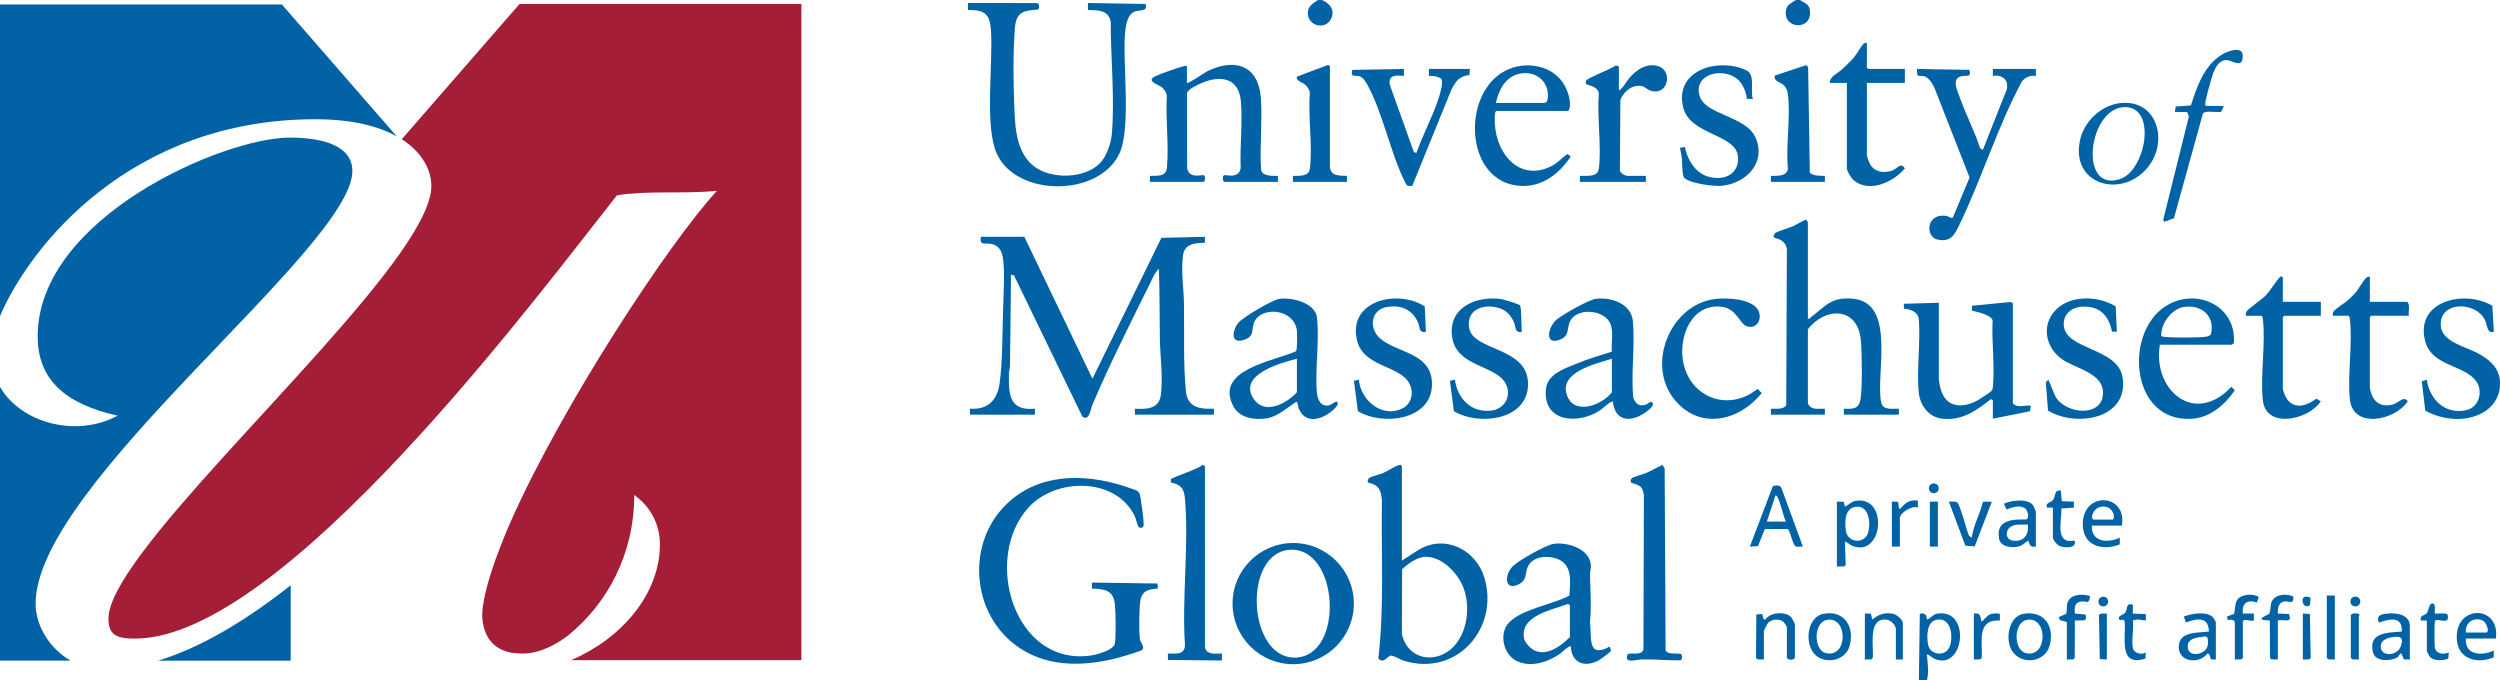 <?xml version="1.0" encoding="UTF-8"?>
<svg id="Layer_1" data-name="Layer 1" xmlns="http://www.w3.org/2000/svg" viewBox="0 0 5000 1361">
  <defs>
    <style>
      .cls-1 {
        fill: #0163a6;
      }

      .cls-2 {
        fill: #a41e37;
      }
    </style>
  </defs>
  <path class="cls-1" d="M2643.81,0c16.3,6.6,27.36,21.37,17.73,38.71-12.09,21.76-45.09,12.96-45.9-11.71-.48-14.56,9.84-19.73,20.17-27h8Z"/>
  <path class="cls-1" d="M3599.75,0c8.11,5.34,18.04,7.89,19.88,19.09,7.13,43.52-55.49,40.04-47.41.35,2.37-11.64,11.3-13.46,19.53-19.44h8Z"/>
  <path class="cls-1" d="M2201.14,325.05c12.82-13.94,21.15-39.57,22.67-58.28,5.78-70.85-2.37-151.92-2.44-223.33-4.65-23.74-25.7-23.02-45.54-23.44l.02-13.99,115.11,1.86c5.89,16.61-12.53,11.13-22.6,15.66-15.12,6.79-17.62,32.48-18.61,47.35-4.11,61.47,12.59,186.59-11.16,236.66-41.12,86.69-205.72,86.92-245.08-.41-24.98-55.44-6.98-179.97-11.58-246.24-2.3-33.22-12.29-41.16-46.09-40.88l.02-13.99,137.17.09c5.94-.38,6.53,10.56,2.93,13.02-28.45,1.94-43.31,4.64-46.09,35.88-4.46,50.16-3.05,132.77-.01,183.81,2.01,33.88,9.83,72.07,38.15,93.78,34.68,26.58,102.79,25.44,133.11-7.53Z"/>
  <path class="cls-1" d="M2373.83,165.88c2.4,2.5,35.49-20.99,41.24-23.74,56.11-26.79,102.14-11.11,106.73,54.74,3.25,46.64-2.74,96.46.45,143.44,2.85,12.32,23.32,11.6,33.58,11.41v12h-107c-2.88,0-5.03-10.37-1.04-13.11,3.19-2.19,29.47,8.41,33.57-14.34-1.78-43.12,4.04-90.8.44-133.4-3.99-47.23-40.29-53.19-78.68-36.72-8.51,3.65-27.84,12.09-29.1,20.81l.28,149.3c4.09,22.75,30.37,12.15,33.57,14.34,3.99,2.73,1.84,13.11-1.04,13.11h-106.99v-12c15.5-.55,32.32,2.44,34.09-16.88,4.18-45.57-3.2-97.59-.22-143.86-1.41-6.27-5-12.01-9.81-16.18-6.82-5.9-32.62-12.28-14.07-21.93,8.89-4.62,43.8-16.69,54.38-19.6,3.21-.88,6.23-1.8,9.63-1.37v33.98Z"/>
  <path class="cls-1" d="M3965.7,299.77l47.89-121.02c4.26-19.11-9.57-30.36-27.85-26.86v-14s85.97,0,85.97,0l.02,14c-11.26-1.45-20.92,2.17-27.96,11.03-49.15,91.44-80.46,194.94-125.69,288.09-9.67,19.91-17.14,33.42-42.89,28.16-25.06-5.12-23.41-53.5,17.44-47.39,4.41.66,9.36,5.8,13.2,3.04l33.33-79.78-69.71-177.9c-3.53-8.57-11.69-22.24-21.2-24.78-3.95-1.06-11.5.74-13.65-2.35l-.88-12.13,105.13,1.86c4.54,16.36-6.34,10.48-15.68,12.58-21.35,4.79-7.99,29.91-2.99,44.06,11.92,33.72,28.97,65.82,39.96,99.96l5.55,3.42Z"/>
  <path class="cls-1" d="M3505.76,197.85l-11.92-.08c-.7-8.9-4.66-20.04-9.2-27.77-23.67-40.27-99.66-26.93-85.52,21.52,11.46,39.28,94.07,39.56,112.72,85.2,20.18,49.38-19.46,89.42-67.29,94.8-16.05,1.8-64.32-4.4-75.91-15.65-4.48-4.35-4.13-30.94-4.89-39.08-.61-6.57-2.19-14.6-4-20.98l9.97-2c7.56,35.22,29.96,64.13,69.11,62.01,25.03-1.36,40.53-19.85,36.79-44.92-6.45-43.21-96.36-41.32-109.39-96.52-17.64-74.77,70.52-99.64,126.08-74.03,19.19,8.85,7.62,39.7,13.45,57.5Z"/>
  <path class="cls-1" d="M3733.74,85.94v48.96l3,3h72.99v27.98h-75.99v144.89c0,2.07,5.43,16.29,7.1,18.89,9.62,15.01,27.44,17.03,43.37,11.56,10.57-3.63,17.23-17.76,25.47-4.47-22.22,27.28-71.16,49.83-101.98,24.02-4.83-4.04-13.96-18.2-13.96-24.02v-170.87h-34c-1.01-12.85,15.63-19.14,24.03-26.95,7.52-6.99,17.48-16.32,24.02-23.96,5.62-6.57,14.71-23.22,19.01-26.97,2.53-2.2,3.45-2.56,6.94-2.06Z"/>
  <path class="cls-1" d="M2807.81,137.89l-.03,14.01c-15.96-1.63-32.73-2.29-27.8,18.82l47.84,133.68,4.97,1.41c12.69-36.19,32.95-73.21,44.51-109.43,2.63-8.24,10.68-33.52,4.54-39.54-7.47-4.3-15.5-5.68-24.06-4.93l.02-14h81.99s-.87,12.13-.87,12.13c-21.11,2.03-28.3,13.58-36.85,31.12l-77.62,190.66c-10.43,1.17-11.07-.69-15.03-8.71-28.66-58.05-43.93-137.53-74.55-193.3-3.49-6.35-9.09-15.74-16.5-17.48-8.97-2.11-17.97,3.12-13.71-12.54l103.13-1.88Z"/>
  <path class="cls-1" d="M3237.77,179.87c3.16,3.58,17.79-20.28,20.06-22.92,14.91-17.37,36.1-32.5,59.94-24.05,29.15,10.33,17.32,62.46-19.39,47.35-4.57-1.88-8.5-6.73-14.06-7.9-19.85-4.17-36.24,10.27-43.61,27.45l-.88,140.91c.21,5.55,10.77,11.05,14.94,11.05h37v11.99h-131.99v-12c13.86-.42,35.91,3.11,38.03-14.94,5.43-46.06-4.04-102.62-.15-149.81-2.55-16.09-23.45-15.81-25.6-19.35-.84-1.38-.62-4.88.02-6.42,2-4.82,51.81-24.05,59.61-30.44l6.08,2.13v46.97Z"/>
  <path class="cls-1" d="M3541.75,363.73v-12c12.31,0,33.23,1.4,34.04-14.94-4.48-46.66,5.95-104.44-.21-149.75-.72-5.29-3.17-11.22-6.72-15.26-7.02-7.98-21.71-7.91-19.22-20.72l62.91-20.89,3.72,4.23,3.36,210.48c4.51,7.1,22.21,6.93,30.14,6.86v12h-108Z"/>
  <path class="cls-1" d="M2659.81,334.75c2.72,18.39,19.07,16.16,34.01,16.98v12h-108v-12c13.31-.25,32.05,1.88,34.04-14.94,5.5-46.66-4.08-103.98-.17-151.8-.78-5.03-4.29-10.57-7.78-14.21-6.13-6.36-20.98-8.65-17.92-17.67l61.24-22.92c1.62-.83,4.59,2.08,4.59,2.7v201.85Z"/>
  <path class="cls-1" d="M2183.84,1177.14v-12.01s131.12,1.88,131.12,1.88l.79,10.04c-18.15,1.32-31.49,3.87-35.01,23.96-2.56,14.61-2.89,62.22-.99,77.14.82,6.45,11.08,16.16,4.12,21.93-2.95,2.44-37.06,12.61-43.59,14.39-66.48,18.1-139.65,21.5-199.46-17.38-101.73-66.13-111.51-219.68-17.9-297.76,67.63-56.41,159.8-51.03,238.49-22.61,16.01,5.78,17.34,4.29,20.17,21.81,2.13,13.17,5.55,37.6,5.82,50.33.16,7.5-6.91,8.84-10.58,4.38-2.07-2.51-4.86-15.65-7.27-20.71-37.23-78.26-156.98-77.71-211.75-18.33-94.19,102.12-29.1,319.9,124.84,296.64,12.43-1.88,45.47-10.77,47.3-24.68,2.18-16.56,1.46-58.76-.03-76.12-2.53-29.49-19.95-32.09-46.08-32.9Z"/>
  <path class="cls-1" d="M3261.97,965.11c-1.26-1.81-.38-7.03,1.78-8.84,2.89-2.42,23.51-7.95,29.38-10.6,10.76-4.85,21.12-10.84,31.67-16.11l4.52,7.2,1.89,363.84c4.56,9.57,22.25,4.85,30.66,7.32,3.17,2.22,3.15,11.46-1.4,12.83-26,.25-51.73-2.55-77.8-1.81-11.51.33-35.89,9.62-27.02-11.02,9.63-2.89,27.23,3.58,31.23-8.75l.89-308.9c-.56-5-2.58-12.29-5.94-16.05-4.62-5.16-19.24-8.22-19.86-9.11Z"/>
  <path class="cls-1" d="M2409.83,1294.05c2.91,16.49,21.43,12.94,34.01,12.98v14.01s-108.04-1.16-108.04-1.16l.03-12.85c15,.28,33.75,3.36,34.1-16.88-6.42-94.81,8.27-200.3-.13-293.85-1.78-19.83-8.37-26.93-27.68-31.27-.68-1.08-.73-5.07-.36-6.43.92-3.37,56.81-21.16,63.42-29l4.65,2.72v361.73Z"/>
  <path class="cls-1" d="M2969.23,1156.72c-16.24-56.38-77.44-88.49-130.77-57.87l-34.65,22.33v-188.86c-2.45-3.03-2.49-3.04-6.08-2.13-7.22,1.82-22.31,11.74-30.57,15.47-7.54,3.41-22.71,6.75-28.01,9.98-3.51,2.14-5.39,7.63-2.16,9.87,20.75,3.92,25.14,15.37,26.79,34.79-1.63,105.63,5.05,211.76-7.1,316.73,11.99,12.03,17.12-5.89,26.12-5.85,3.76.02,19.41,8.64,25.4,10.46,105.35,31.95,189.93-64.61,161.03-164.92ZM2912.63,1286.89c-33.07,42.82-96.31,36.62-108.83-18.81l.38-129.54c10.67-10.66,30.01-24.07,45.24-24.91,33.81-1.86,67.21,33.27,77.92,62.96,12.63,35.01,8.33,80.46-14.72,110.3Z"/>
  <path class="cls-1" d="M2586.39,1085.99c-66.98,0-121.27,54.26-121.27,121.19s54.3,121.19,121.27,121.19,121.27-54.26,121.27-121.19-54.3-121.19-121.27-121.19ZM2590.83,1315.16c-95.4,2.54-105.73-206.72-13.43-215.42,100.89-9.51,112.86,212.78,13.43,215.42Z"/>
  <path class="cls-1" d="M3219.75,1293.06c-46.19,25.18-35.83-19.26-39.78-49.19,3.34-31.93.45-63.99,0-95.93-.08-5.62,2.38-10.75,1.83-17.76-2.58-32.75-46.84-46.52-74.5-42.46-15.5,2.28-73.06,34.31-83.47,46.49-16.65,19.49-13.34,50.18,16.65,32.63,13.37-7.83,9.6-20.74,14.94-33.04,9.85-22.73,43.36-23.94,63.11-14.37,27.19,13.17,21.7,46.79,20.28,71.72-31.8,17.74-101.89,27.88-124.07,57.88-16.2,21.91-6.87,59.96,17.65,72.41,28.61,14.53,62.58,3.03,87.22-13.58,3.84-2.59,18.81-18,22.17-14.82,1.3,33.06,27.28,42.48,55.06,28.04,3.29-1.71,22.83-16.11,24.05-18.06,2.21-3.5-.94-6.67-1.12-9.96ZM3139.78,1274.06c-18.28,18.48-48.74,41.14-74.67,24.66-5.91-3.75-15.44-14.23-16.86-21.12-9.59-46.5,56.11-57.58,87.4-69.7l4.14,2.21v63.95Z"/>
  <path class="cls-1" d="M4999.65,775.43c-2.08,21.16-15.23,39.18-33.4,49.56-35.13,20.08-80.93,15.16-115.66-3.53l-7.03-58.89,10.09-3.14c5.37,39.41,36.33,69.92,78.12,61.08,28.55-6.04,36.05-42.42,17.17-62.36-27.67-29.23-86.28-27.65-98.69-76.24-20.48-80.19,78.73-103.32,134.44-70.39l2.97,52.01c-14.38,3.94-12.48-12.99-17.65-23.35-19.62-39.34-93.07-37.41-88.36,12.35,2.91,30.73,48.67,40.92,71.36,52.6,22.53,11.59,43.36,27.2,46.64,54.32.51,4.22.42,11.69,0,15.99Z"/>
  <path class="cls-1" d="M1939.86,829.39v-12c35.98,2.49,54.83-17.04,59.48-51.47,5.44-40.29,5.54-97.42,6.6-139.3.75-29.74,4.37-85.02-.29-111.79-2.26-12.98-7.68-23-21.27-26.7-12.85-3.5-25.8,5.24-22.53-14.49l86.78-.12,136.23,283.94,137.95-281.83,87.02-1.99v12.01c-19.72.36-40.6,1.44-43.83,25.15-4.17,30.59,1.37,65.08,1.91,95.67.99,56.48-1.56,120.24,3.94,175.93,3.23,32.7,27.66,36.14,55.99,34.98v12h-158v-12c23.03,1.32,48.01.86,51.82-27.14,4.73-34.71-1.36-76.66-1.91-111.66-.73-47-.35-94.01-1.94-140.98-8.19,7.1-13.29,20.43-18.34,30.61-38.56,77.77-80.91,161.66-114.6,241.21-4.26,10.05-6,33.53-20.04,23.96l-136.83-282.56-6.14-1.25c-.07,61-1.49,121.93-1.93,182.96-.04,5.19-2.12,10.11-2.18,15.81-.42,40.79.83,73.94,52.1,69.03v12h-130Z"/>
  <path class="cls-1" d="M3541.75,829.39v-12c10.35-.29,23.23,2.45,30.68-6.44l1.37-312.36c-1.68-13.97-11.95-20.09-24.73-22.89-3.74-2.15-.83-7.92,1.86-9.86,4.72-3.42,28.05-10.23,36.17-13.82,4.93-2.17,23.7-14.3,26.54-12.28-.3,1.83,2.1,4.22,2.1,4.93v192.86c3.49.87,4-1.44,6.01-2.99,29.97-22.93,41.07-41.45,84.96-36.96,86.07,8.8,44.47,151.19,55.48,206.36,3.5,17.55,21.88,13.01,35.55,13.44v12h-110v-12c16.72.7,29.68,1.36,33.12-17.86,4.19-23.36,3.06-93.79.84-119-5.91-67.21-71.05-67.35-105.92-21.97v147.8c5.28,14.68,21.35,10.71,33.96,11.03v12h-108Z"/>
  <path class="cls-1" d="M3877.73,605.56v154.89c0,1.78,2.65,13.73,3.39,16.59,9.28,35.77,38.77,40.48,69.36,26.13,5.69-2.67,30.86-18.44,33.38-22.6,1.96-3.22,1.65-4.64,1.98-8.02,4.03-41.25-2.87-89.65-.59-131.65-2.07-10.58-31.26-17.49-41.33-19.56l-.21-9.81,77.49-7.6,4.51,2.62v199.85c9.09,10.9,23.64,3.17,36.01,5l-1.88,11.13-74.13,14.85v-36.97l-4.07-2.13c-29.21,23.52-58.94,44.16-98.76,38.93-25.22-3.31-42.51-26.5-45.18-50.78-5.2-47.32,4.25-103.23-.41-151.48-4.46-12.57-17.31-16.6-29.49-17.49l-.1-9.92,70-1.99Z"/>
  <path class="cls-1" d="M3043.79,663.52c-15.04,2.94-11.43-9.14-15.95-19.05-5.75-12.6-13.37-22.3-26.68-27.3-30.52-11.46-69.49.13-62.88,38.87,7.75,45.39,112.58,37.83,117.57,106.32,5.6,76.91-95.57,90.99-148.08,60.06l-7.97-60.95,9.98-2.04c5.4,37.78,32.44,66.58,72.79,61.74,25.63-3.08,40.63-27.49,30.01-51.53-17.91-40.55-100.96-34.07-108.61-97.3-6.96-57.53,47.55-80.3,96.6-74.57,5.29.62,36.63,10.13,39.27,12.72,3.35,3.28,2.62,44.53,3.94,53.03Z"/>
  <path class="cls-1" d="M2851.8,663.52c-15.04,2.94-11.43-9.14-15.95-19.05-11.61-25.44-33.24-34.6-60.87-30.75-33.05,4.61-38.82,42.63-14.13,63.73,32.95,28.17,98.83,27.7,102.91,85.01,5.45,76.67-95.58,90.87-147.98,59.96l-7.95-60.95,9.97-2.04c3.4,40.82,46.08,77.45,86.64,57.6,18.81-9.21,23.76-31.72,14.49-49.72-19.04-36.94-91.02-32.57-104.52-85.41-20.53-80.33,80.33-104.48,135.13-69.09l2.27,50.71Z"/>
  <path class="cls-1" d="M4233.71,663.52l-9.74-.27c-6.4-33.17-26.19-52.49-61.34-49.77-20.49,1.59-36.52,15.66-35.04,37.13,3.46,49.9,108.3,44.42,117.63,104.32,12.93,82.99-93.4,100.46-149.19,66.16l-4.46-56.73,5.19-4.87,11.2,26.68c12.78,39.75,92.45,52.26,97.79,4.3,4.92-44.13-54.48-52.72-81.9-72.14-29.71-21.04-40.91-61.03-18.13-91.79,27.86-37.63,89.34-36.36,125.67-13.67l2.33,50.65Z"/>
  <path class="cls-1" d="M3429.28,598.08c22.9-3.08,74.29-1.09,86.88,22.06,9.27,17.03-1.67,38.99-22.52,32.48-13.73-4.28-20.4-34.95-49.06-38.9-61.16-8.43-87.96,59.64-78.23,110.15,13.98,72.52,91.88,100.41,148.76,53.81l8.46,8.44c-45.15,56.15-124.24,74.97-174.62,13.08-57.47-70.6-8.24-189.22,80.31-201.13Z"/>
  <path class="cls-1" d="M4739.67,553.59v49.96h74.99c6.13,6.92,1.75,19.1,3,27.98h-74.99l-3,3v141.9c0,.9,2.88,10.49,3.58,12.41,6.89,18.99,23.99,25.75,42.86,20,10.58-3.23,22.31-17.99,29.43-6.18-24.59,37.89-109.71,56.7-115.84-4.27-5.04-50.08,5.86-110.71.08-159.96-.34-2.91-.25-5.14-3.1-6.89h-31c-.28-3.48-.31-6.14,1.86-9.13,3.67-5.04,22.75-16.85,29.19-22.79,4.86-4.48,10.58-10.14,14.89-15.1,5.36-6.18,16.68-25.85,20.94-29.04,2.46-1.84,4.04-2.3,7.12-1.88Z"/>
  <path class="cls-1" d="M4565.68,603.56h75.99v27.98h-72.99l-3,3v141.9c0,5.14,5.61,18.41,9.15,22.83,16.52,20.65,40.2,11.21,57.94-1.95l8.8,5.33c-23.63,36.67-109.55,56.64-115.9-2.21-5.44-50.37,5.97-112.13.11-162-.34-2.91-.25-5.14-3.1-6.89h-31c-.37-3.55-.14-6.05,1.87-9.13,3.77-5.77,30.4-23.57,38.19-31.78,11.07-11.67,18.75-27.46,29.86-38.1l4.08,2.07v48.96Z"/>
  <path class="cls-1" d="M3305.66,806.58c-3.84-6.53-9.11,1.12-14.77,2.95-12.73,4.11-19.8-2.38-24.25-13.97-4.96-49.5,3.65-104.23-.78-153.11-3.19-35.27-44.09-48.95-74.91-44.71-13.26,1.83-68.92,32.82-79.24,42.72-16.26,15.6-23.24,52.28,10.08,38.05,18.11-7.74,11.24-23.09,18.9-37.07,15.11-27.57,70.1-21.72,80.67,7.52,5.64,15.6,1.02,37.6,2.22,54.34-24.15,7.48-48.89,15.1-72.29,24.68-24.06,9.85-56.65,20.77-59.47,50.48-6.26,65.88,64.13,71.36,108.23,42.21,4.39-2.9,22.62-20.25,25.72-17.26,3.68,35.07,29.72,42.41,58.61,25.59,6.18-3.6,23.54-14.8,21.29-22.41ZM3223.77,784.42c-19.09,25.51-74.18,46.81-89.39,7.39-18.45-47.84,57.87-64.29,89.39-74.34v66.95Z"/>
  <path class="cls-1" d="M2673.8,803.41c-1.96-1.48-11.96,6.39-15.9,7.21-16.8,3.5-22.95-12.13-24.15-26.13-4.03-47.19,5.64-104.04.11-150-3.51-29.19-52.32-40.97-76.57-36.46-13.63,2.54-73.13,37.17-81.45,48.5-12.31,16.77-14.6,43.54,14.38,32.36,18.02-6.95,12.87-17.31,16.94-31.03,11.02-37.08,82.59-31.76,86.74,14.57.56,6.28.92,37.26-2.01,40.12-43.77,19.9-164.88,36.53-124.82,110.62,12.42,22.98,41.46,27.12,65.24,23.69,22.88-3.3,41.89-21.46,60.48-33.45,4.17,3.37,2.66,8.79,4.59,13.42,10.72,25.66,33.92,25.5,55.82,12.93,5.13-2.95,29-19.99,20.6-26.36ZM2593.82,784.42c-20.15,22.39-63.68,46.13-86.01,14-33.79-48.61,53.72-72.9,86.01-80.95v66.95Z"/>
  <path class="cls-1" d="M4462.69,773.49c-72.88,78.78-157.92,7.31-142.99-83.99h142.99c.55,0,4.67-2.05,5.07-3.37,5.38-71.04-68.06-109.47-128.77-78.28-93.03,47.79-81.27,238.98,45.8,229.63,35.97-2.65,65.35-28.4,84.77-56.77l-6.86-7.21ZM4367.18,614.03c36.07-5.76,63.45,18.24,54.66,54.62-3.21,3.29-6.62,4.38-11.1,4.9-17.02,1.97-65.27,2.11-82.14.05-2.13-.26-4.62.05-6.04-1.96-1.39-23.58,20.43-53.75,44.62-57.61Z"/>
  <path class="cls-1" d="M3135.15,308.05c-10.92,6.92-19.12,17.28-30.72,23.36-63.81,33.43-110.94-21.67-114.62-82.61-.3-5.03-1.58-25.55,2.98-26.96h143.99c7.77-13.56-.12-37.22-7.39-50.58-22.53-41.45-79-50.52-118.96-29.72-88.57,46.09-81.33,223.49,30.26,230.27,43.72,2.66,77.89-24.46,100.87-58.76l-6.42-5ZM3038.49,147.59c28.86-6.53,56.03,10.81,57.42,41.24.23,5.01-.28,17.01-7.12,17.01h-96.99c5.75-25.93,18.6-51.9,46.7-58.26Z"/>
  <path class="cls-1" d="M4447.69,211.84l-5.27,11.73c-8.7,2.22-31.52-3.43-36.56,3.44l-57.95,209.47-19.23,7.15-2.22-4.11,51.33-206.75-3.39-8.65-24.72-.29,1.78-10.82,30.3-2.08c12.15-37.85,25.7-78.17,60.86-101.06,10.25-6.67,42.07-19.43,42.77.96,1,28.91-22.46,8.76-32.55,9.2-19.53.84-26.05,24.24-30.6,39.42-2.68,8.94-11.72,41-11.78,48.28-.02,2.38.22,2.62,2.21,4.11h35Z"/>
  <path class="cls-1" d="M4239.22,206.36c-37.31,4.63-70.7,36.55-78.95,72.99-20.29,89.61,81.84,118.96,134.46,56.43,43.65-51.87,20.33-138.82-55.51-129.42ZM4240.8,357.83c-84.2,28.96-64.7-139.65,6.51-143.54,67.59-3.7,44.83,125.89-6.51,143.54Z"/>
  <path class="cls-1" d="M3943.71,1075.2c2.79-24.53,16.6-47.56,22.2-71.74l17.8-.19-34.31,89.59-18.71-1.64-32.96-87.95c5.48.47,12.7-1.81,17.02,1.96,5.91,5.16,18.54,56.15,23.42,66.53l5.55,3.43Z"/>
  <path class="cls-1" d="M4105.71,1015.25h-12.01c-2.7-11.13,7.74-9.55,12.09-14.9,5.49-6.76,2.21-21.82,15.91-19.08l1.88,21.12,24.14.86v12.01s-25.14,1.86-25.14,1.86c1.48,25.42-14.22,72.15,27.13,64.08-.05,1.66.19,3.37.08,5.04-.71,10.73-21.86,9.22-30.12,5.98-5.66-2.22-13.96-12.55-13.96-18.01v-58.96Z"/>
  <path class="cls-1" d="M3783.73,1003.26l11.72.28c3.34,2.04-.06,15.97,5.25,13.7,9.98-11.69,18.57-18.46,35.03-15.98v14.01c-11.2-5.13-36.01,10.27-36.01,20.97v56.96h-16v-89.93Z"/>
  <rect class="cls-1" x="3859.73" y="1003.26" width="16" height="89.93"/>
  <ellipse class="cls-1" cx="3867.64" cy="976.61" rx="9.78" ry="9.77"/>
  <path class="cls-1" d="M3712.91,1001.45c-11.03,1.45-14.06,7.95-23.15,11.8l-2.29-9.72-13.73-.27v129.9l14.72-.28,3-3-1.71-46.68c5.81.98,8.69,6.08,14.55,8.42,61.66,24.62,73.13-98.68,8.61-90.18ZM3736.39,1064.87c-6.93,24.1-40.84,21.04-44.52-2.78-2.69-17.38-2.92-45.37,19.41-48.44,26.75-3.68,30.61,32.1,25.11,51.22Z"/>
  <path class="cls-1" d="M3562.63,975.4c-3.38-5.76-11.3-4.94-16.92-3.14l-45.96,120.92,16.09-.91,13.89-34.09h46.06c6.12,6.57,9.31,33.57,16.93,35.03,3.91.74,8.91-.43,13.03-.03l-43.12-117.79ZM3533.75,1043.23l17.02-51.98c3.38-.43,3.98,2.56,5.1,4.9,6.58,13.75,9.7,32.68,15.88,47.09h-38Z"/>
  <path class="cls-1" d="M4243.7,1051.23c11.07-64-76.32-69.59-78.12-5.01-1.25,44.85,37.63,56.62,73.84,42.7l.26-13.71c-23.47,11.89-57.87,8.91-55.98-23.98h60ZM4206.73,1013.08c21.66.15,24.62,26.16,17.98,26.16h-38l-2.82-3.28c.48-12.68,9.44-22.97,22.85-22.88Z"/>
  <path class="cls-1" d="M4065.76,1010.21c-10.56-13.78-43.81-9.67-57.88-2.76l5.04,11.64c10.54-4.43,26.03-9.56,36.67-2.73,6.39,4.1,9.54,20.39,2.84,22.59-28.52-.64-61.17,1.13-54.24,38.79,3.01,16.38,26.7,18.76,39.99,14.91,8.36-2.42,11.48-7.84,18.5-11.47,2.71,9.24,3.94,13.71,15.02,12.01v-68.95c0-2.05-4.22-11.77-5.95-14.04ZM4024.83,1081.07c-13.21-2.15-14.68-18.11-5.59-25.88,9.85-8.42,24.57-5.54,36.48-5.97,2.45,21.09-8.85,35.43-30.89,31.85Z"/>
  <path class="cls-1" d="M3527.75,1319.03l-12.73-.28-2.99-3,.6-86.77,11.27-1.02c2.6,1.91,1.12,12.41,6.82,11.13,9.44-14.91,41.27-17.01,52.16-4.13,1.16,1.37,6.86,12.39,6.86,13.13v67.95c-3.87,4.67-12.42,4.48-16,0v-61.95c0-1.29-5.38-9.24-7.27-10.72-7.96-6.28-22.43-5.11-29.8,1.66-1.68,1.54-8.93,16.09-8.93,17.06v56.96Z"/>
  <path class="cls-1" d="M3729.74,1227.1l11.9.1,3.11,11.91c12.17-10.47,25.1-14.92,41.52-11.55,6.53,1.34,19.46,11.78,19.46,18.53v72.95h-14v-60.96c0-7.23-9.77-17.48-17.53-18.6-39.79-5.76-26.09,54.06-28.75,76.28l-2.99,3-12.73.28v-91.93Z"/>
  <path class="cls-1" d="M4133.71,1244.09l-14.05-3.95-1.99-6.03,14.22-6.29c2.91-6.12,1.11-12.9,2.28-19.25,3.57-19.33,26.89-21.51,42.51-17.41,2.74.72,3.24-1.66,3.09,2.98-.13,3.74-1.4,7.26-3.95,10.03-20.11-4.45-28.76,2.08-26.11,22.94l21.14,1.85c1.51,3.36,2.21,10.38-2.36,11.71l-18.77.42-.27,74.67-2.99,3-12.73.28v-74.94Z"/>
  <path class="cls-1" d="M4555.68,1319.03l-12.73-.28-2.99-3-.27-74.68c-35.95-1.11-3.22-10.4-1.03-13.99,2.44-4,2.13-15.12,3.56-20.43,4.88-18.11,29.49-20.56,44.61-13.61.49,17.2-7.77,8.68-18.25,9.95-11.64,1.41-13.55,14.17-12.92,24.11l22.12.87c8.21,20.67-11.42,9.21-22.12,13.11v77.94Z"/>
  <path class="cls-1" d="M4469.69,1244.09c-1.57-5.52-9.5-5.05-14.04-3.89l-1.95-7.07,14.17-5.34c3.16-9.32,1.08-21.71,7.78-29.71,8.28-9.9,31.6-11.46,41.99-3.97l-3.97,11.02c-19.23-6.96-30.35,2.01-27.99,21.98l22.02-.02v14.01c-7.3,2.17-17.11-4.37-22.01.99v73.95l-3.31,2.68-12.69.31v-74.94Z"/>
  <path class="cls-1" d="M4853.66,1241.09h-11.98c-2.72-11.15,7.71-9.54,12.07-14.9,3.47-4.26,4.23-17.44,9.09-18.91,11.02-3.34,5.27,18.3,6.81,19.83,5.35.89,22.37-2.09,25.14,1.85,1.7,2.41,1.64,9.41-1.01,11.25-6.51,4.52-21.79-4.32-23.81,2.19-1.34,4.32-1.24,45.56-.41,51.76,1.88,14.1,16.69,15.1,28.09,10.89l-1.15,12.22c-9.78,4.47-28.06,4.68-36.23-2.85-1.21-1.11-6.61-11.47-6.61-12.37v-60.96Z"/>
  <path class="cls-1" d="M4265.7,1296.05c2.29,10.6,17.19,14.23,25.98,8.99l-.86,12.11c-54.5,17.51-38.83-41.92-41.41-74.76l-3.04-3.06c-2.67-.81-8.28,3.98-8.74-3.27.11-5.51,9.69-5.98,12.98-11.05,5.29-8.16.36-19.26,15.1-15.9l-.02,18.01,26.04,1.14-.04,12.84c-9.22-.82-16.83-3.86-25.99,0,2.31,15.71-3.13,40.49,0,54.96Z"/>
  <polygon class="cls-1" points="4669.67 1191.12 4669.67 1319.03 4656.98 1318.72 4653.67 1316.03 4653.67 1191.12 4669.67 1191.12"/>
  <path class="cls-1" d="M3947.72,1227.1c13.28-2.1,13.24,5.6,15.02,16.01,3.02-.06,11.27-12.85,18.89-15.1,2.86-.84,17.75-2.28,18.13.24l-.03,12.85c-47.55-2.65-34.18,43.05-36.29,74.66l-2.99,3-12.73.28v-91.93Z"/>
  <path class="cls-1" d="M4717.67,1319.03l-12.69-.31-3.31-2.68v-85.94c2.52-4.25,14.81-4.44,17.16-1.02,1.2,1.43-1.16,2.52-1.16,3.02v86.94Z"/>
  <polygon class="cls-1" points="4213.7 1227.1 4213.7 1319.03 4199.58 1318.16 4197.99 1230.38 4200.98 1227.38 4213.7 1227.1"/>
  <polygon class="cls-1" points="4605.68 1319.03 4605.68 1227.1 4619.81 1227.97 4621.4 1315.75 4618.4 1318.75 4605.68 1319.03"/>
  <ellipse class="cls-1" cx="4710.72" cy="1203" rx="9.79" ry="9.79"/>
  <ellipse class="cls-1" cx="4206.55" cy="1203.1" rx="9.65" ry="9.65"/>
  <path class="cls-1" d="M4621.38,1195.43l-1.53,14.86-5.12,2.76-7.1-2.9c-6.56-13.42-.14-20.86,13.74-14.71Z"/>
  <path class="cls-1" d="M3874.86,1227.23c-9.62,1.51-12.9,9.34-21.11,11.86-.13-9.27-4.64-14.81-14.16-11.12l-1.86,133.03h16c4.52-16.52,1.49-35.13.01-51.95,1.57-1.8,11.87,7.16,14.61,8.36,60.5,26.42,74.45-100.86,6.5-90.18ZM3899.82,1292.14c-7.67,22.02-40.33,19.24-43.96-4.22-2.46-15.86-2.66-44.59,17.36-48.42,28.81-5.52,33.57,32.64,26.6,52.64Z"/>
  <path class="cls-1" d="M4991.65,1277.06c9.49-67.66-81.91-68.82-78.07,1.07,2.23,40.61,40.9,50.24,73.81,36.64l.24-13.72c-23.78,11.19-58.19,9.82-55.98-23.98h60ZM4963.55,1240.19c10.57,3.58,15.59,24.88,9.1,24.88h-41c-1.59-18.71,13.78-31.02,31.9-24.88Z"/>
  <path class="cls-1" d="M4772.83,1227.27c-12.01,1.56-20.68,4.64-15.14,17.81,21.47-7.08,47.18-13.94,45.98,18-28.94,2.45-67.89,1.32-57.51,42.47,4.45,17.65,34.99,17.58,48.25,9.24,3.81-2.4,5.17-9.08,8.22-7.73l5.24,11.75,11.79.22v-66.95c0-24.01-28.84-27.15-46.83-24.81ZM4801.13,1293.52c-6.87,18.11-38.78,20.73-39.59.48-.67-16.73,19.07-19.92,31.79-20.48,13.3-.59,11.49,10.27,7.8,20Z"/>
  <path class="cls-1" d="M4047.2,1227.58c-30.37,5.13-37.4,51.76-23.16,74.14,18.6,29.22,65.63,23.41,75.15-10.19,10.69-37.71-10.14-71.02-51.99-63.95ZM4051.57,1306.17c-24.54-5.79-25.65-62.65,3.68-66.69,40.74-5.61,40.22,77.04-3.68,66.69Z"/>
  <path class="cls-1" d="M3647.22,1227.57c-35.69,6.63-40.08,67.95-11.39,86.37,21.82,14,55.25,4.91,63.02-20.78,11.31-37.43-8.98-73.51-51.63-65.59ZM3651.6,1306.17c-24.63-5.83-25.54-62.67,3.68-66.69,40.66-5.6,40.7,77.2-3.68,66.69Z"/>
  <path class="cls-1" d="M4425.6,1234.19c-13.3-12.28-42.4-7.25-57.9-1.07l4.1,11.93c21.65-8.22,45.5-12.77,45.9,18.02-22.16,2.96-60.17-.83-60.17,30.99,0,30.96,41.48,34.38,57.2,13.01,5.62-1.26,5.62,10.62,7.21,11.71l9.74.26v-74.94c0-.58-4.91-8.81-6.09-9.9ZM4415.86,1287.82c-.09.87-.2,1.68-.32,2.4-.09.53-.18,1.01-.28,1.42-2.49,10.85-15.67,17.46-26.21,16.39-1.17-.12-2.31-.33-3.39-.65-.82-.23-1.6-.53-2.35-.87-1-.46-1.93-1.03-2.79-1.71-.21-.17-.42-.34-.62-.53-3.24-2.92-5.07-7.58-4.33-14.29.58-5.28,3.89-8.83,8.3-11.24.68-.37,1.39-.71,2.11-1.03s1.47-.61,2.23-.89c.76-.27,1.54-.52,2.32-.75,2.75-.8,5.6-1.35,8.3-1.74.39-.06.77-.11,1.15-.16.76-.1,1.51-.19,2.23-.27,1.09-.12,2.13-.21,3.1-.3,1.46-.12,2.91-.57,4.39-.68.3-.02.59-.03.89-.02.6.02,1.2.13,1.8.35.61.2,1.13.57,1.57,1.07,1.2,1.38,1.8,3.76,2.02,6.37.04.47.07.96.09,1.44.07,1.94-.03,3.93-.21,5.68Z"/>
  <g>
    <path class="cls-2" d="M1137.2,1270c-11.23,8.97-22.81,16.17-34.32,21.92-19.59,9.93-39.32,15.27-57.74,15.27-8.36,0-23.22-1.92-23.22-1.92-34.8-6.99-53.63-30.76-57.13-67.26-5.41-57.06,56.65-194.94,56.65-194.94,103.02-232.28,315.43-556.07,412.43-661.42-65.62,6.64-138.5-1.03-199.95,8.97-71.31,89.87-219.95,287.28-388.52,473.11-14.59,16.03-29.25,31.92-44.11,47.81-183.3,195.29-383.66,365.64-531.06,365.64-36.85,0-53.29-6.71-53.29-40.14,0-121.65,423.11-501.54,584.36-732.24,6.37-9.04,12.33-17.95,17.88-26.58,27.33-42.74,43.56-79.18,43.56-106.24,0-30.34-17.06-66.51-59.25-93.5L1039.04,7.99h563.74v1312.42h-460.99c100.83-42.74,178.03-131.86,178.03-231.8,0-36.92-16.37-73.5-51.24-98.64,0,118.5-54.59,217.75-131.38,280.02"/>
    <path class="cls-1" d="M0,1321.23v-547.23c44.18,74.87,156.18,100.69,235.22,57.33-104.53-23.36-159.87-71.85-159.87-158.64,0-237.21,371.05-397.49,504.28-397.49,63.57,0,125.08,15.07,125.08,66.85,0,153.64-633.47,624.63-633.47,865.06,0,44.52,27.88,89.94,69.87,114.12H0ZM630.93,238.49c73.29,0,126.1,13.91,162.68,34.32L563.74,8.88H0v623.33C59.59,492.34,261.11,238.49,630.93,238.49ZM316.46,1321.3h264.95v-150.76c-86.17,67.88-176.72,123.71-264.95,150.76Z"/>
  </g>
</svg>
